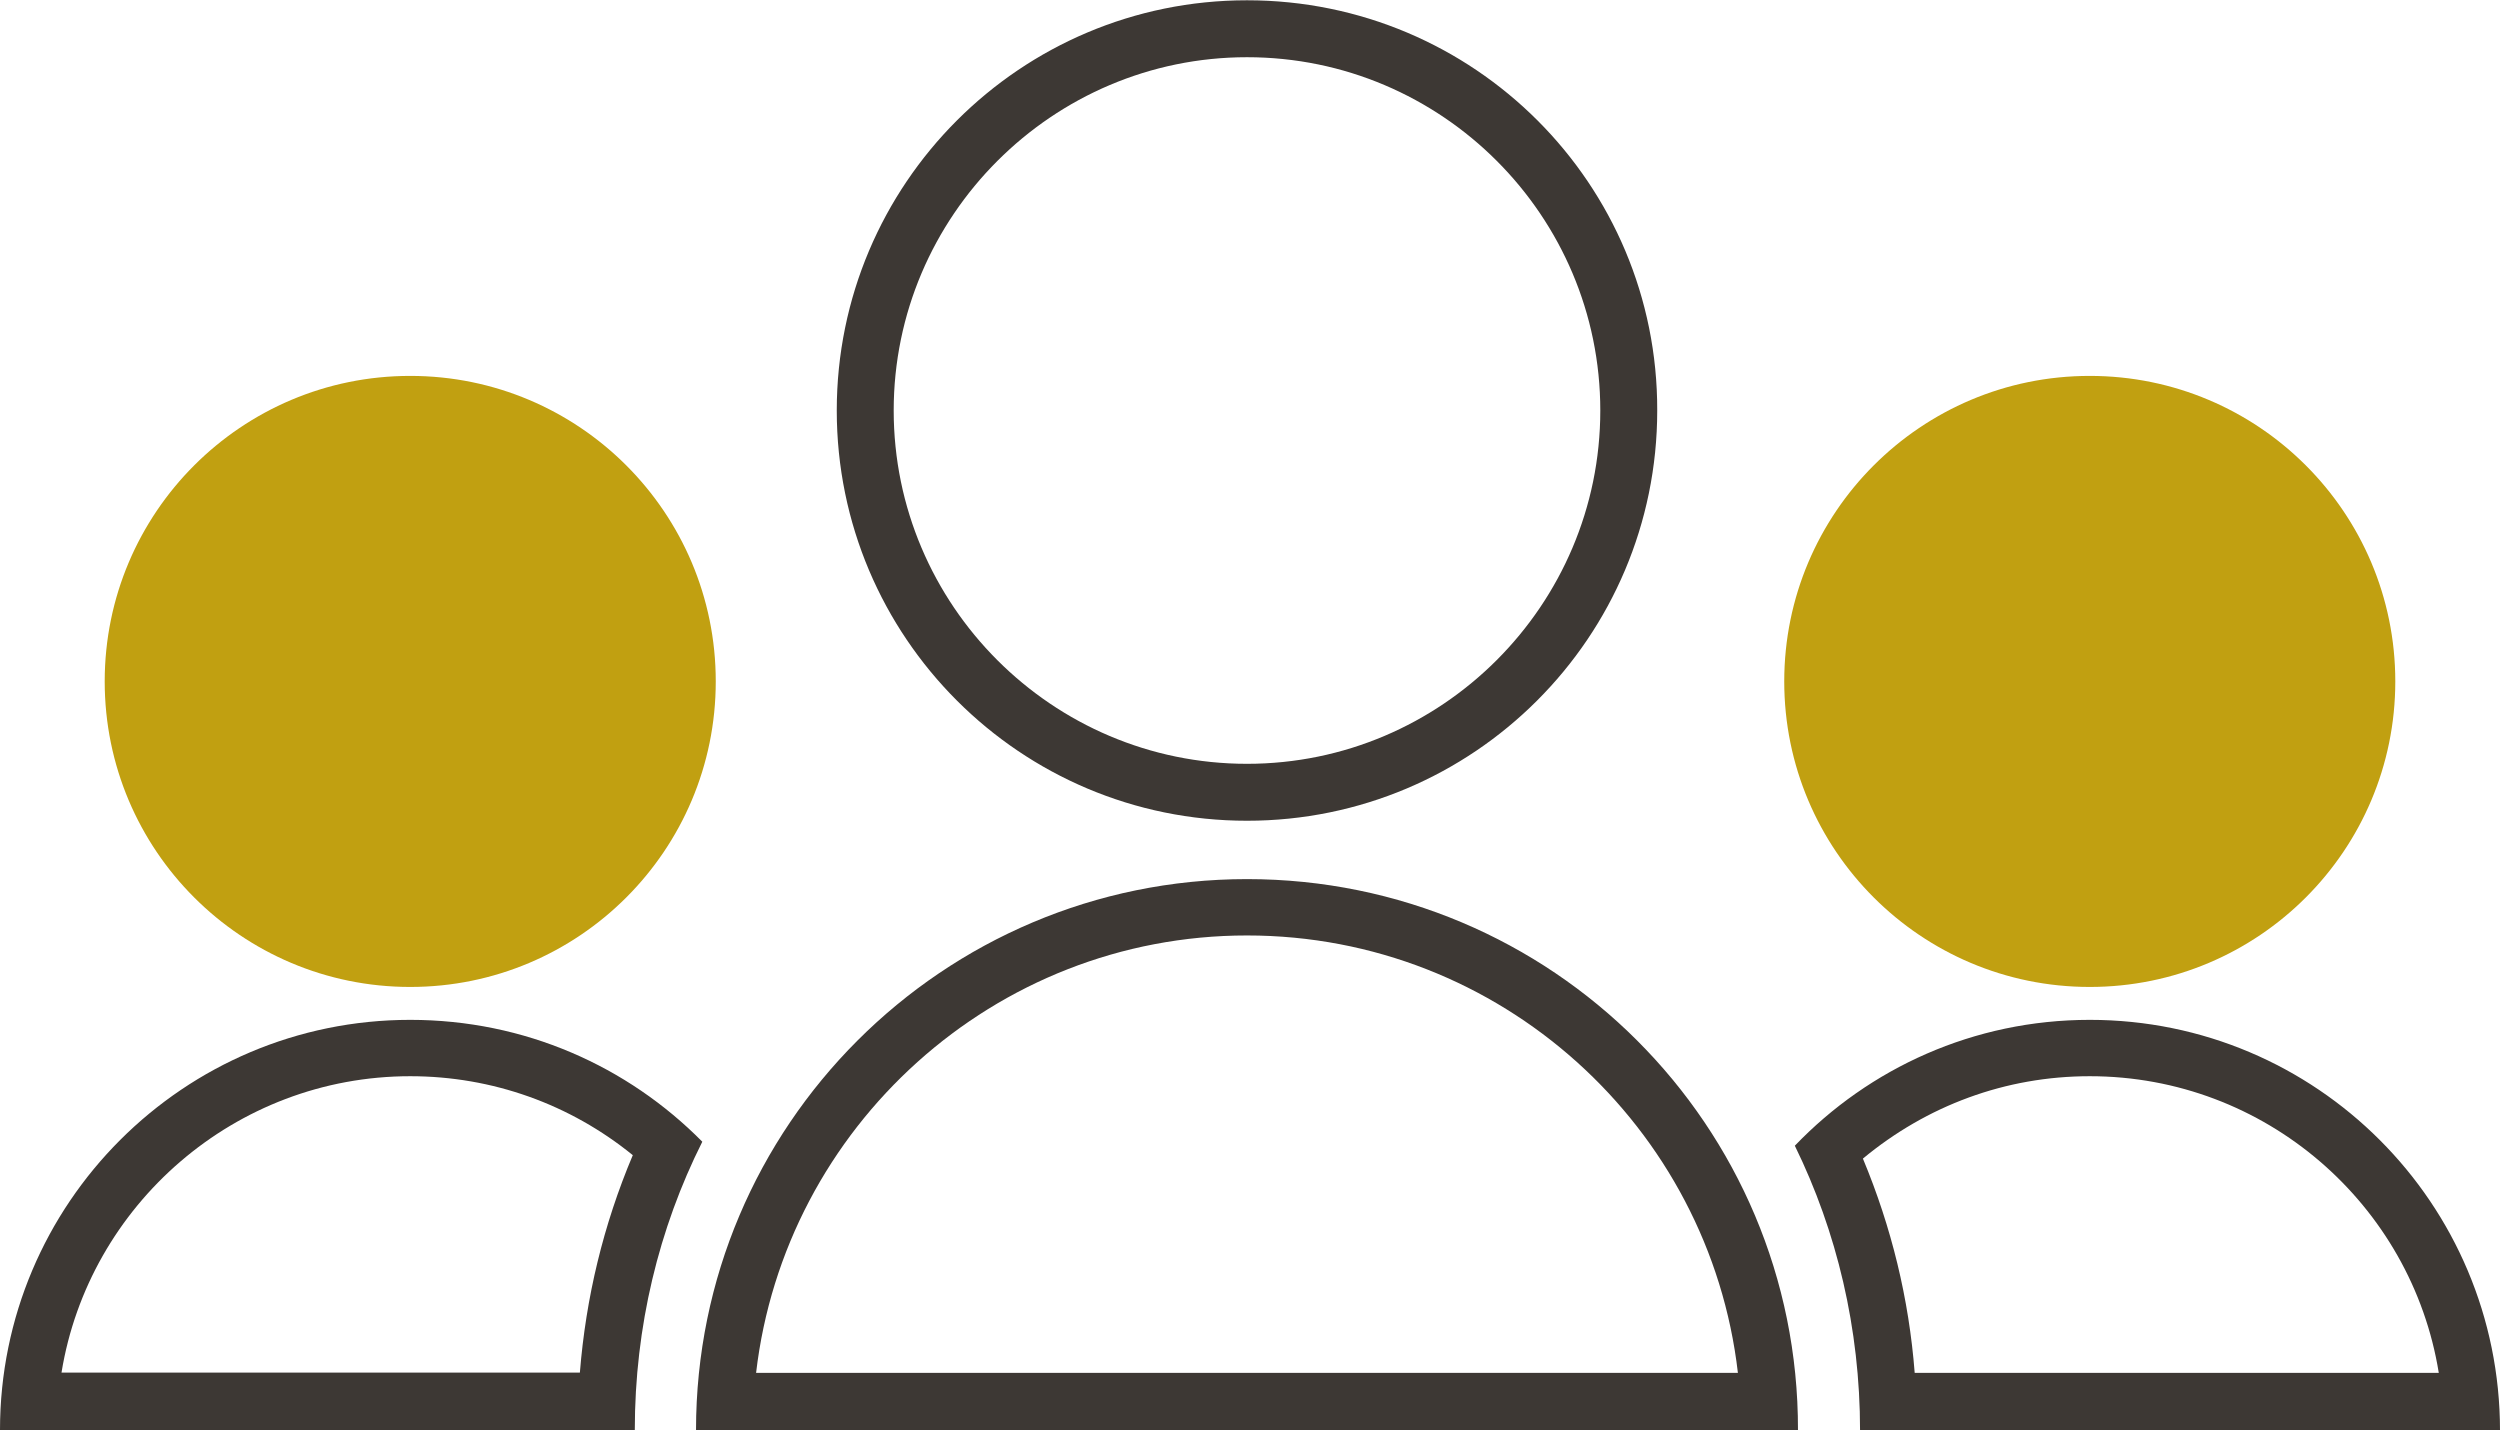<?xml version="1.0" encoding="utf-8"?>
<!-- Generator: Adobe Illustrator 22.1.0, SVG Export Plug-In . SVG Version: 6.00 Build 0)  -->
<svg version="1.1" id="Calque_1" xmlns="http://www.w3.org/2000/svg" xmlns:xlink="http://www.w3.org/1999/xlink" x="0px" y="0px"
	 viewBox="0 0 873.9 500" style="enable-background:new 0 0 873.9 500;" xml:space="preserve">
<style type="text/css">
	.st0{fill:#3D3834;}
	.st1{fill:#C1A011;}
</style>
<g id="effectif">
	<g>
		<path class="st0" d="M435.9,20c68.2,0,123.5,55.5,123.5,123.5S504,267,435.9,267s-123.5-55.5-123.5-123.5S367.9,20,435.9,20
			 M435.9,0.1c-79.2,0-143.4,64.2-143.4,143.4s64.2,143.4,143.4,143.4s143.4-64.2,143.4-143.4C579.5,64.3,515.3,0.1,435.9,0.1
			L435.9,0.1z"/>
	</g>
	<circle class="st1" cx="730.5" cy="238.2" r="106.8"/>
	<circle class="st1" cx="143.4" cy="238.2" r="106.8"/>
	<g>
		<path class="st0" d="M435.9,327c88.6,0,161.7,67,171.6,152.9H264.3C274.3,394,347.5,327,435.9,327 M435.9,307.3
			c-106.3,0-192.6,86.3-192.6,192.6h385.2C628.7,393.4,542.4,307.3,435.9,307.3L435.9,307.3z"/>
	</g>
	<g>
		<path class="st0" d="M730.5,376.2c61.4,0,112.5,44.9,122,103.7H669.3c-2-25.9-8.1-50.9-18.1-74.9
			C673.5,386.5,701,376.2,730.5,376.2 M730.5,356.5c-40.6,0-77.1,16.9-103.1,44c14.7,30,22.8,63.9,22.8,99.6h223.7
			C873.9,420.7,809.7,356.5,730.5,356.5L730.5,356.5z"/>
	</g>
	<g>
		<path class="st0" d="M143.4,376.2c28.7,0,55.9,9.8,77.8,27.6c-10.3,24.4-16.4,49.8-18.5,76H21.5C31,421.3,82.1,376.2,143.4,376.2
			 M143.4,356.5C64.2,356.5,0,420.7,0,499.9h221.9c0-36.2,8.4-70.5,23.6-100.8C219.4,372.7,183.4,356.5,143.4,356.5L143.4,356.5z"/>
	</g>
</g>
</svg>
